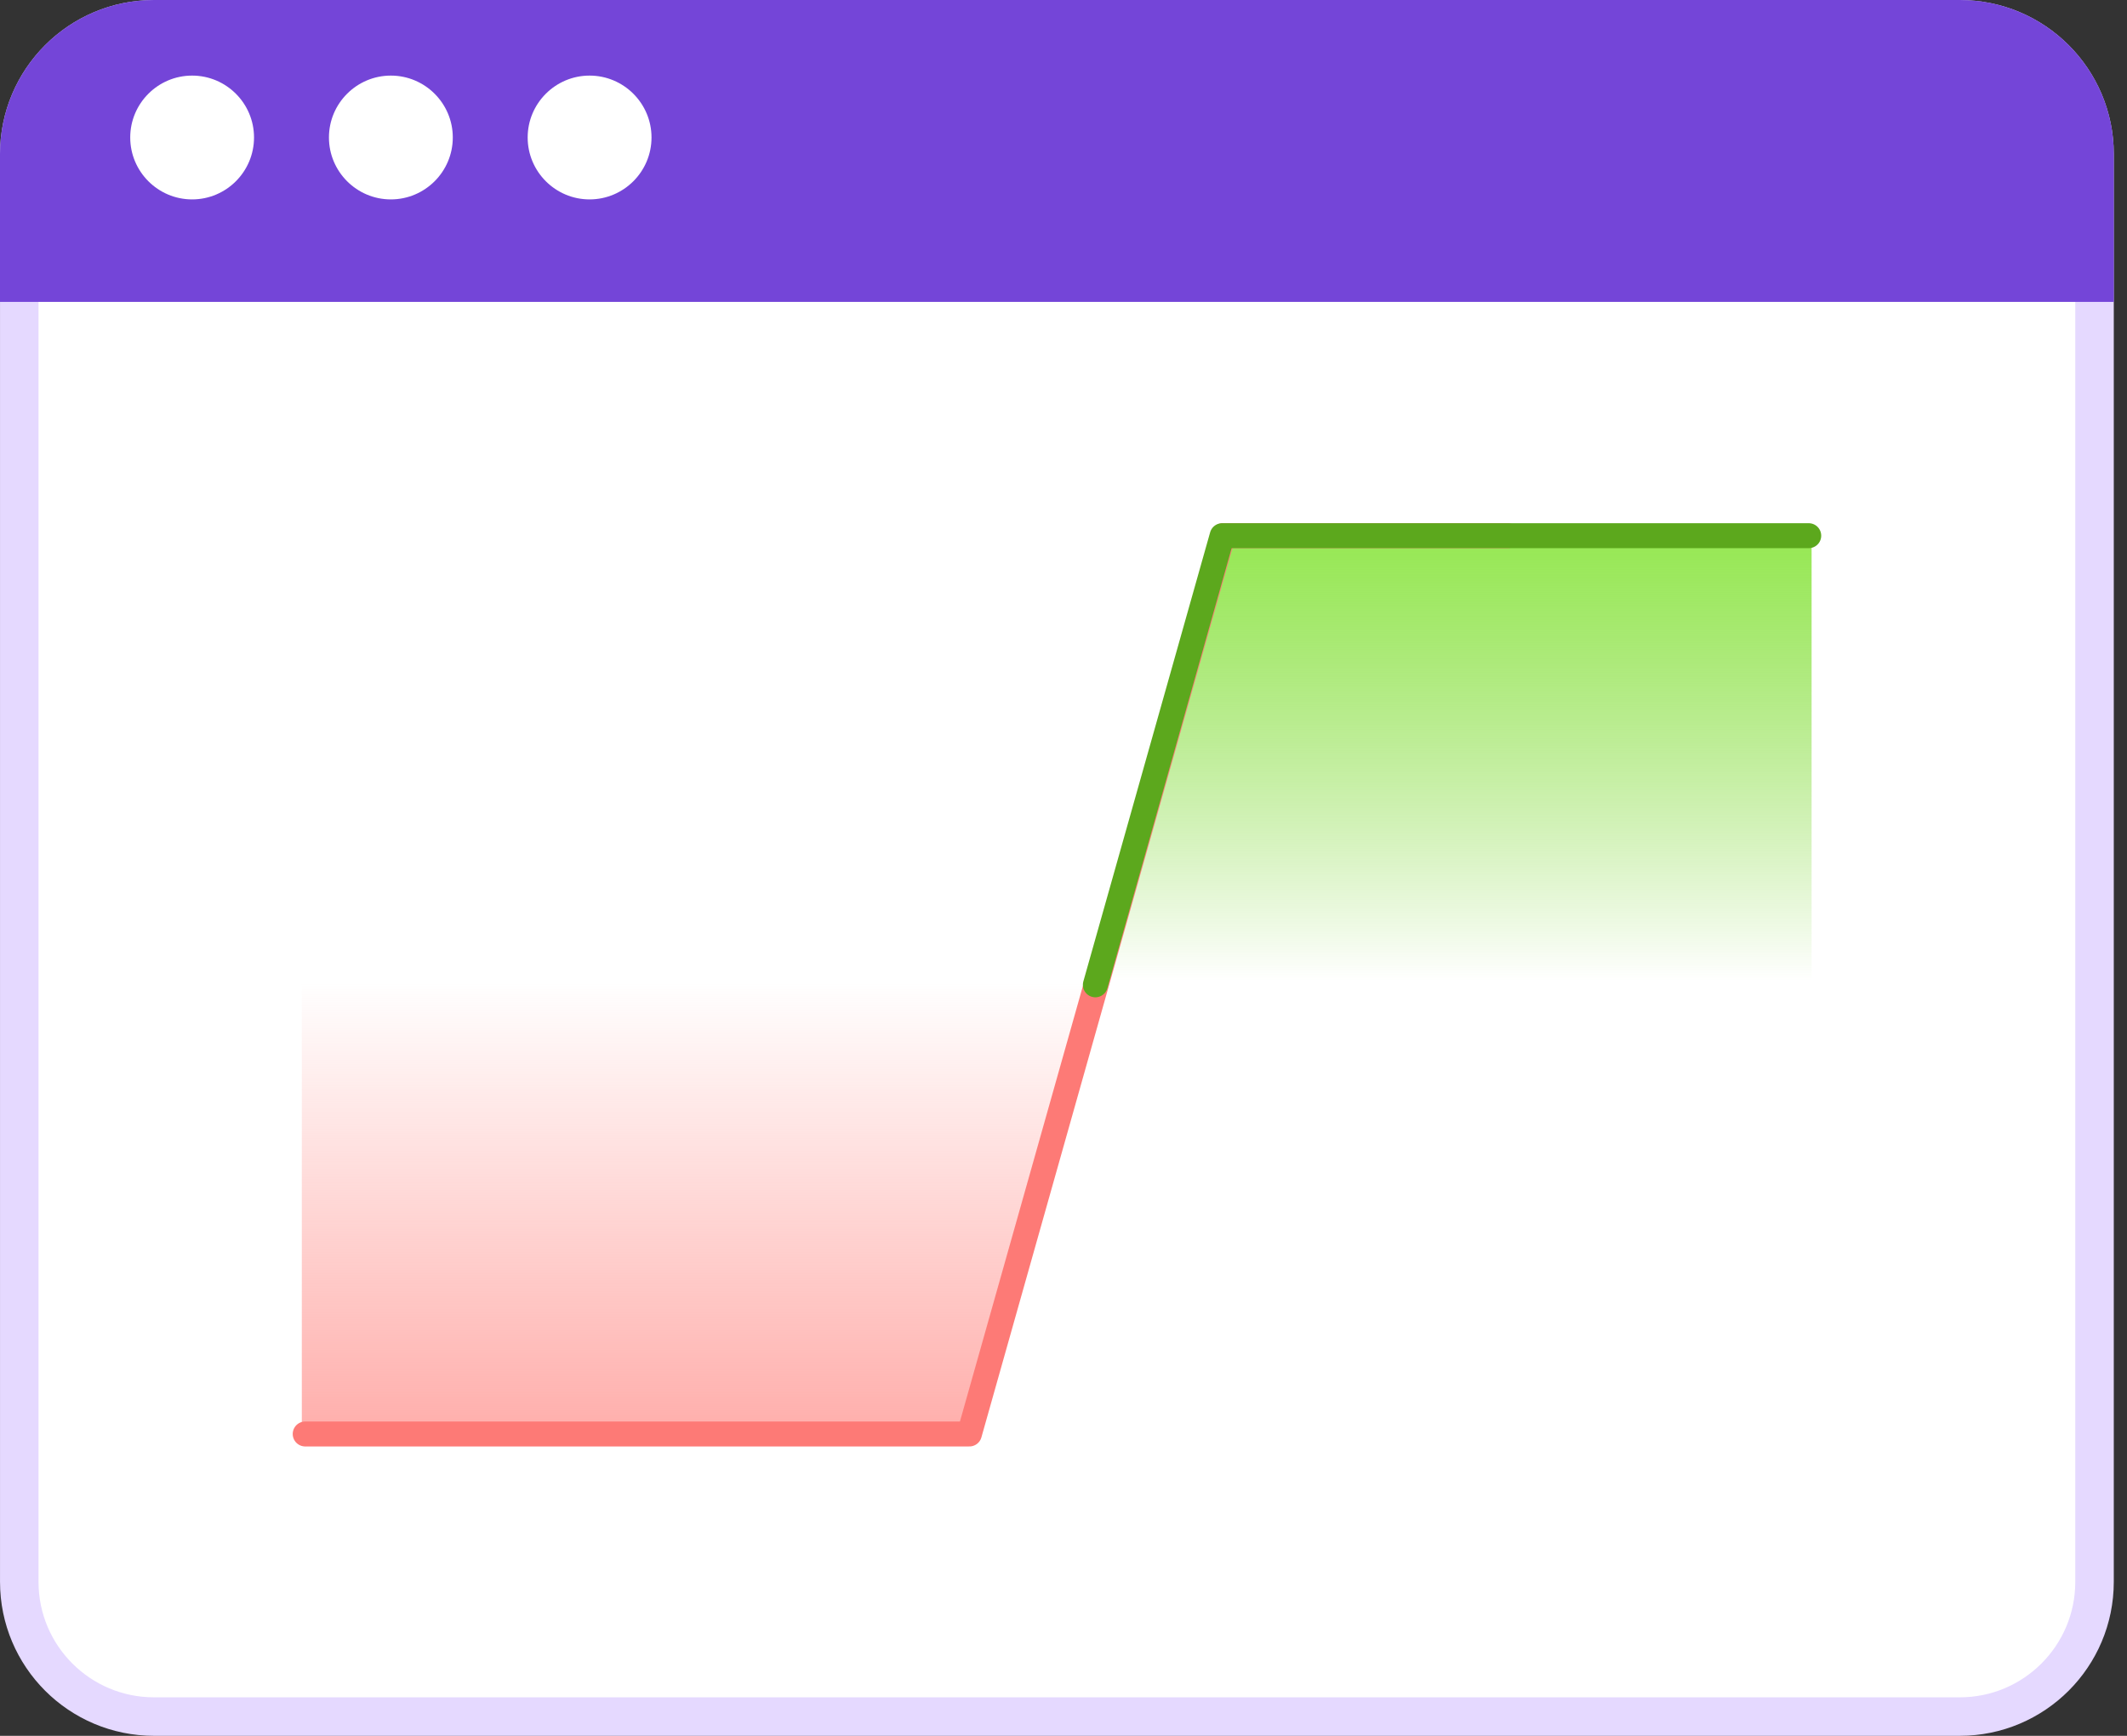 <svg width="49" height="40" viewBox="0 0 49 40" fill="none" xmlns="http://www.w3.org/2000/svg">
<rect x="0" y="0" width="49" height="40" fill="#333333" stroke="none"/>
<g id="Group 48100945">
<g id="Group 48100853">
<path id="Vector" d="M48.252 36.451C48.252 38.166 46.862 39.556 45.147 39.556H3.549C1.834 39.556 0.444 38.166 0.444 36.451V3.549C0.444 1.834 1.834 0.444 3.549 0.444H45.147C46.862 0.444 48.252 1.834 48.252 3.549V36.451Z" fill="white" stroke="#E5D9FF" stroke-width="0.887"/>
<path id="Vector_2" d="M48.696 6.957H0V3.549C0 1.589 1.589 0 3.549 0H45.147C47.107 0 48.696 1.589 48.696 3.549V6.957Z" fill="#7445D8"/>
<path id="Vector 2107" d="M22.308 33.044H6.953V22.609H25.299L22.308 33.044Z" fill="url(#paint0_linear_16814_13036)"/>
<path id="Vector 2108" d="M28.288 12.175H41.734V22.609H25.297L28.288 12.175Z" fill="url(#paint1_linear_16814_13036)"/>
<path id="Vector_3" d="M7.031 33.044H22.332L25.253 22.694L28.174 12.344H34.73" stroke="#FD7A76" stroke-width="0.575" stroke-linecap="round" stroke-linejoin="round"/>
<path id="Vector_4" d="M41.668 12.344H28.155L25.234 22.694" stroke="#5CA81D" stroke-width="0.575" stroke-linecap="round" stroke-linejoin="round"/>
</g>
<path id="Vector_5" d="M4.426 1.742C3.64 1.742 3 2.382 3 3.168C3 3.955 3.64 4.595 4.426 4.595C5.213 4.595 5.852 3.955 5.852 3.168C5.852 2.382 5.213 1.742 4.426 1.742Z" fill="white"/>
<path id="Vector_6" d="M9.004 1.742C8.218 1.742 7.578 2.382 7.578 3.168C7.578 3.955 8.218 4.595 9.004 4.595C9.791 4.595 10.431 3.955 10.431 3.168C10.431 2.382 9.791 1.742 9.004 1.742Z" fill="white"/>
<path id="Vector_7" d="M13.582 1.742C12.796 1.742 12.156 2.382 12.156 3.168C12.156 3.955 12.796 4.595 13.582 4.595C14.369 4.595 15.009 3.955 15.009 3.168C15.009 2.382 14.369 1.742 13.582 1.742Z" fill="white"/>
</g>
<defs>
<linearGradient id="paint0_linear_16814_13036" x1="13.91" y1="33.044" x2="13.91" y2="22.609" gradientUnits="userSpaceOnUse">
<stop stop-color="#FFAEAB"/>
<stop offset="1" stop-color="#FFAEAB" stop-opacity="0"/>
</linearGradient>
<linearGradient id="paint1_linear_16814_13036" x1="30.038" y1="22.609" x2="30.038" y2="12.175" gradientUnits="userSpaceOnUse">
<stop stop-color="#6FD11E" stop-opacity="0"/>
<stop offset="1" stop-color="#95E851"/>
</linearGradient>
</defs>
</svg>
